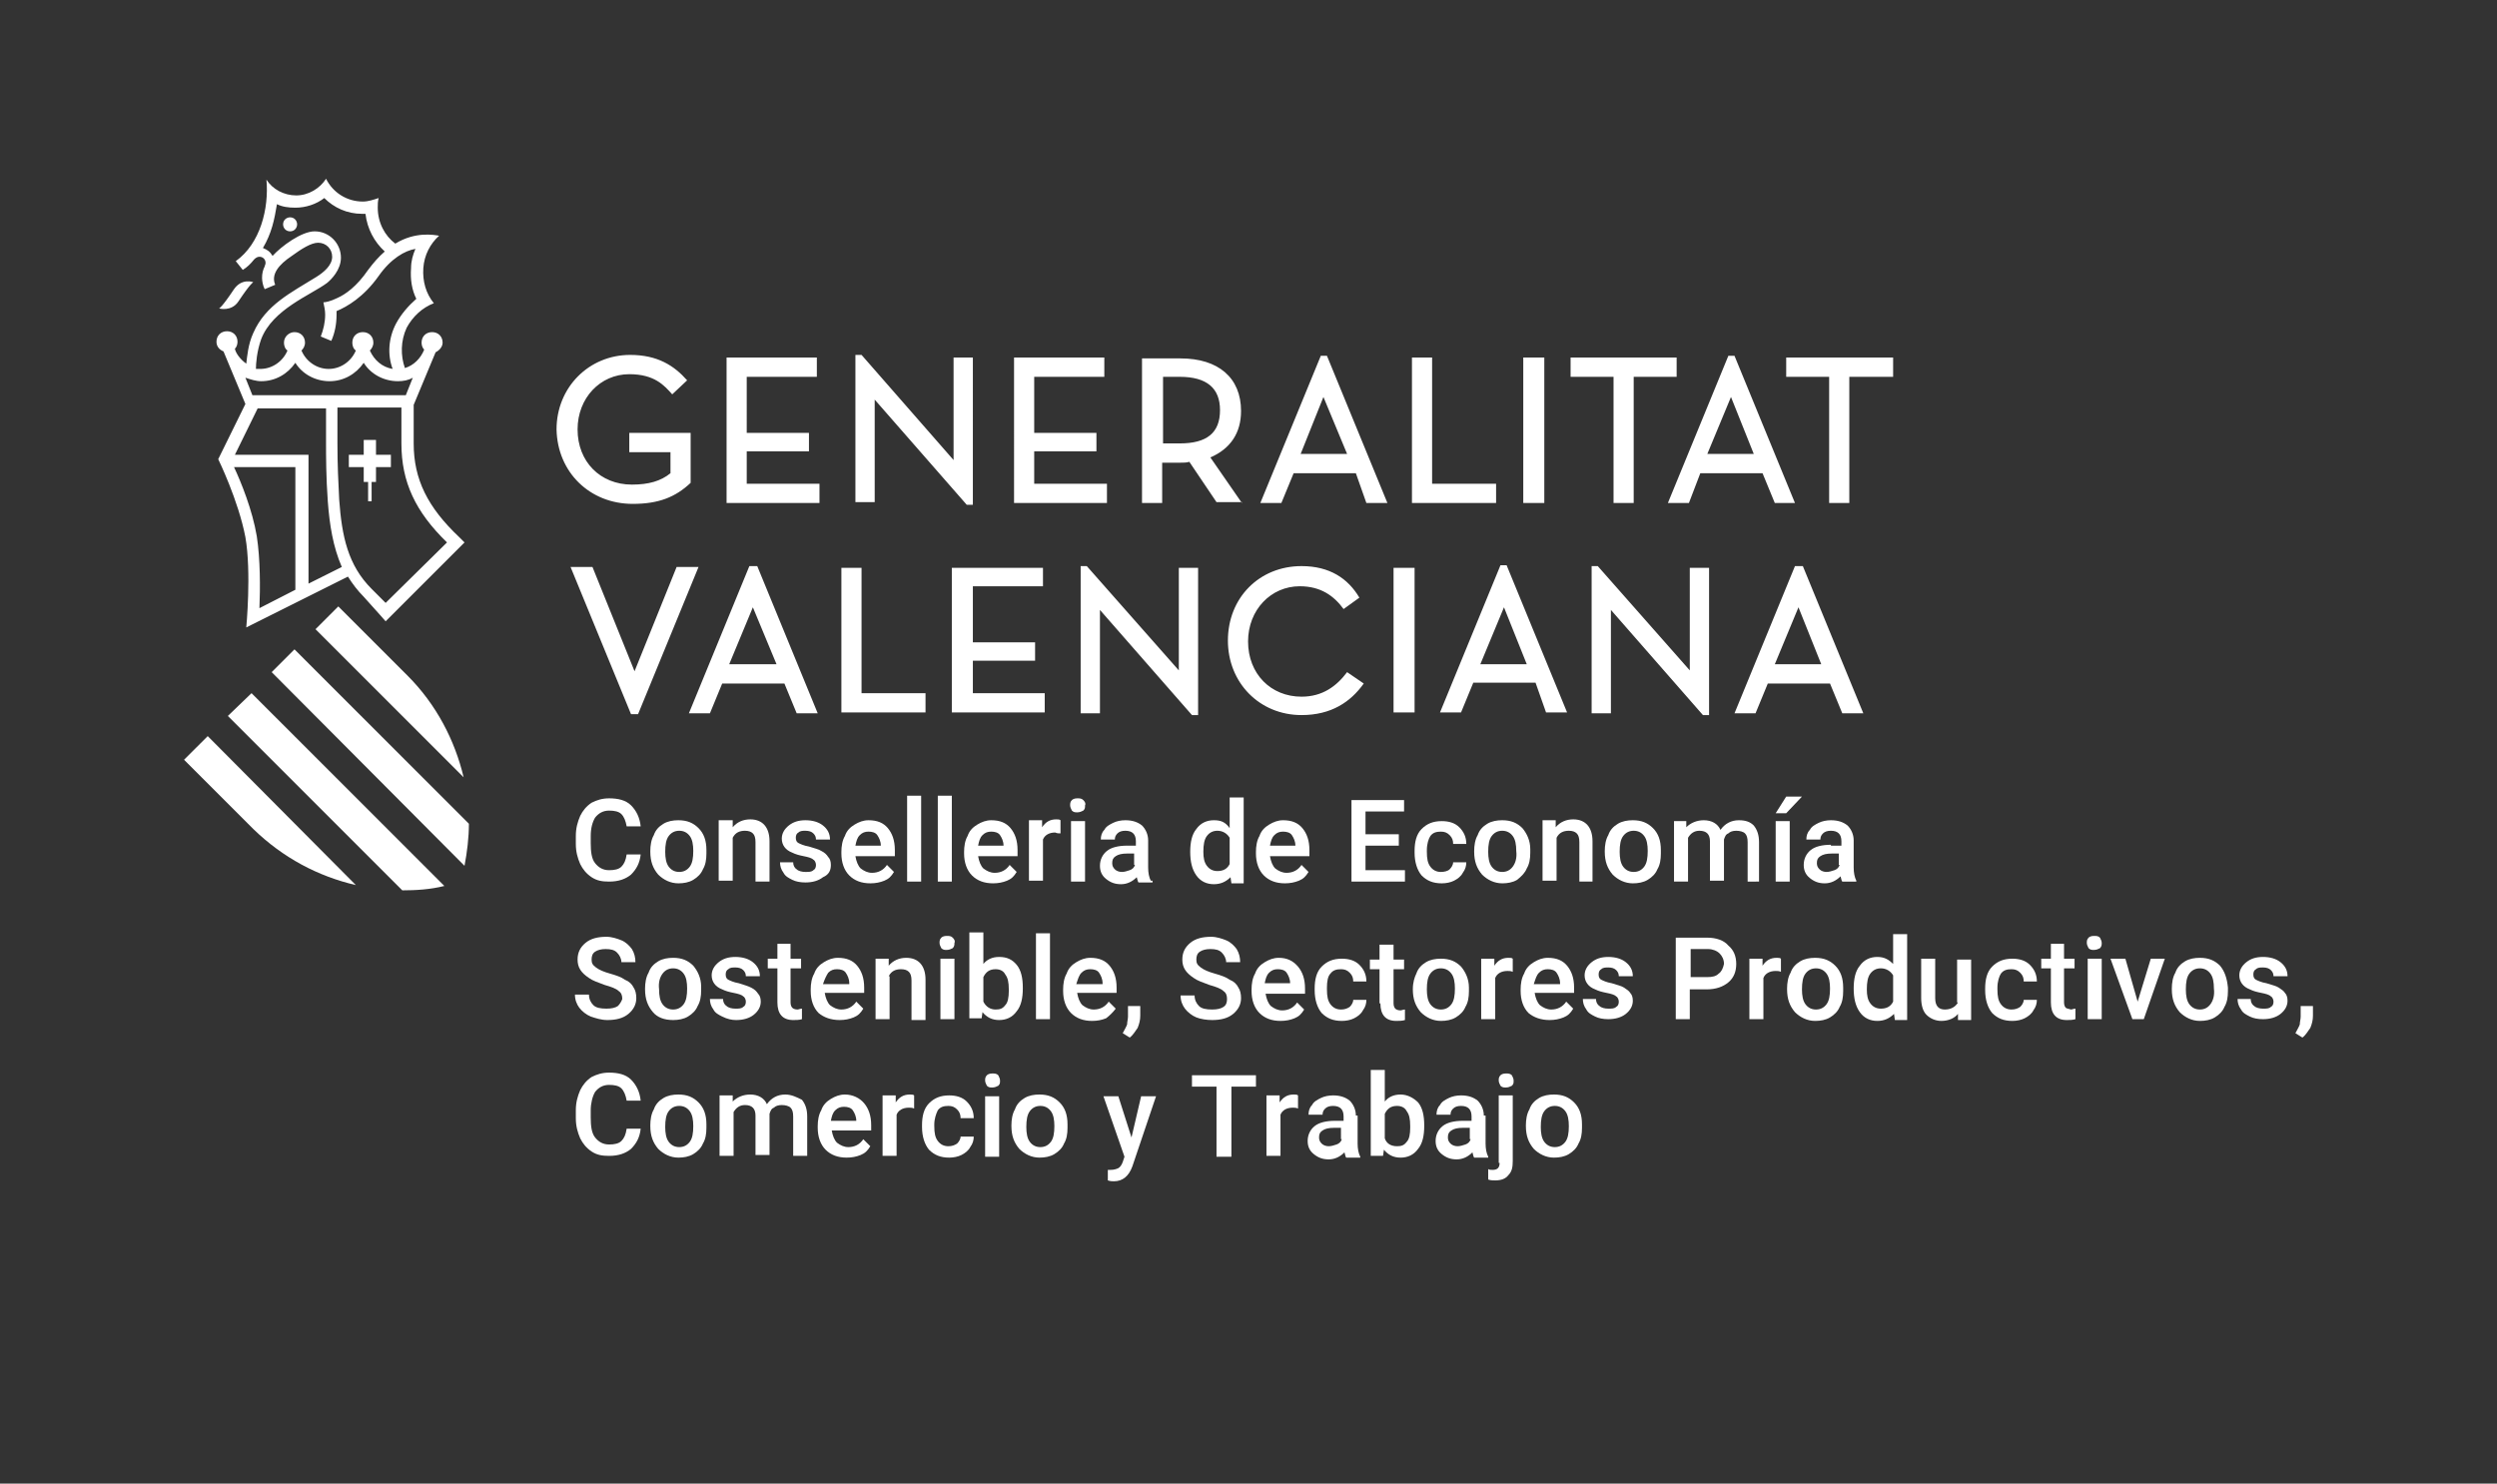 <?xml version="1.0" encoding="utf-8"?>
<!-- Generator: Adobe Illustrator 25.0.0, SVG Export Plug-In . SVG Version: 6.00 Build 0)  -->
<svg version="1.1" id="Capa_1" xmlns="http://www.w3.org/2000/svg" xmlns:xlink="http://www.w3.org/1999/xlink" x="0px" y="0px"
	 viewBox="0 0 284.9 169.3" style="enable-background:new 0 0 284.9 169.3;" xml:space="preserve">
<rect x="0" y="0" width="284.9" height="169.3" fill="#333333" stroke="none"/>
<style type="text/css">
	.st0{fill:#FFFFFF;}
</style>
<g>
	<path class="st0" d="M202.5,75.8l2.7-6.5l2.6,6.5H202.5z M204.8,64.6l-6.9,16.8h2.4l1.4-3.4h7.1l1.4,3.4h2.4l-6.9-16.8H204.8z
		 M182.3,64.6h-0.7v16.8h2.2V69.6l10.5,12h0.7V64.8h-2.2v11.7L182.3,64.6z M124,64.6h-0.7v16.8h2.2V69.6l10.5,12h0.7V64.8h-2.2v11.7
		L124,64.6z M118.9,64.8h-10.3v16.5h10.6v-2.2H111v-3.7h7.1v-2.1H111v-6.4h8V64.8z M83.2,75.8l2.7-6.5l2.7,6.5H83.2z M85.5,64.6
		l-6.9,16.8H81l1.4-3.4h7.1l1.4,3.4h2.4l-6.9-16.8H85.5z M26,81.7l19.9,19.9c1.6,0,3.2-0.1,4.8-0.5l-22-22L26,81.7z M40.6,101
		L23.7,84L21,86.7l7.9,7.9C32.3,97.9,36.3,100,40.6,101 M26.7,33c-1.4,2.1-1.7,2.2-1.7,2.2s1.4,0.4,2.2-0.8c1.4-2.1,1.7-2.2,1.7-2.2
		S27.6,31.7,26.7,33 M33.9,25.6c0-0.4-0.3-0.8-0.8-0.8c-0.4,0-0.8,0.3-0.8,0.8c0,0.4,0.3,0.8,0.8,0.8C33.6,26.4,33.9,26,33.9,25.6
		 M42.9,53.3h1.7v-1.4h-1.7v-1.7h-1.4v1.7h-1.7v1.4h1.7V55H42v2.2h0.4V55h0.5V53.3z M51,61.9L44,68.8l-1.6-1.6
		c-2.7-2.7-3.4-6-3.7-10.2c-0.1-1.9-0.2-4-0.2-6.4v-4.1h7.3h0v4.1C45.8,55,47.4,58.4,51,61.9 M47.1,43.1l-0.8,2H28.8l-0.8-2
		c0.6,0.2,1.2,0.4,1.8,0.4c1.6,0,3-0.8,3.9-2.1c0.8,1.3,2.3,2.1,3.9,2.1c1.6,0,3-0.8,3.9-2.1c0.8,1.3,2.3,2.1,3.9,2.1
		C46,43.5,46.6,43.4,47.1,43.1 M45.2,36.9c-0.9,1.7-1,3.6-0.4,5.2c-1.2-0.2-2.1-1-2.6-2.1c0.2-0.2,0.4-0.5,0.4-0.9
		c0-0.7-0.5-1.2-1.2-1.2c-0.7,0-1.2,0.5-1.2,1.2c0,0.3,0.1,0.7,0.4,0.9c-0.5,1.2-1.7,2.1-3.1,2.1c-1.4,0-2.6-0.9-3.1-2.1
		c0.2-0.2,0.4-0.5,0.4-0.9c0-0.7-0.5-1.2-1.2-1.2c-0.6,0-1.2,0.5-1.2,1.2c0,0.3,0.1,0.7,0.4,0.9c-0.5,1.2-1.7,2.1-3.1,2.1
		c-0.2,0-0.3,0-0.5,0c0-0.6,0.1-2,0.6-3.4c1.3-3.4,5.6-5,7.5-6.4c0.5-0.4,1.6-1.5,1.6-2.9c0-1.6-1.3-3-3-3c-1.5,0-3.8,1.7-4.8,2.8
		c-0.3-0.5-0.6-0.7-1.1-0.9c1-1.7,1.3-3.2,1.6-5c0.6,0.3,1.3,0.4,2.1,0.4c1.2,0,2.4-0.4,3.3-1.1c1.1,1.1,2.6,1.8,4.3,1.8
		c0.1,0,0.3,0,0.4,0c0.2,1.7,1,3.2,2.2,4.3c-0.7,0.6-1.3,1.3-1.9,2.1c-1.3,1.9-2.6,2.8-3.5,3.2c-0.8,0.4-1.4,0.5-1.6,0.5
		c0.1,0.5,0.2,0.9,0.2,1.4c0,0.9-0.2,1.7-0.5,2.5l1.2,0.5c0.4-0.9,0.6-1.9,0.6-3c0-0.1,0-0.2,0-0.4c1.2-0.5,3.1-1.6,4.8-4
		c1.4-2,3-2.9,4.2-3.1c-0.3,0.7-0.5,1.4-0.5,2.2c-0.1,1.3,0.1,2.5,0.6,3.5C46.6,34.9,45.8,35.8,45.2,36.9 M29.4,46.6h7.8v4.1
		c0,1.2,0,3.8,0.2,6.5c0.2,2.7,0.6,5.2,1.6,7.5l-3.8,1.9V51.9h-8.4L29.4,46.6z M26.7,53.3h7v14l-4.1,2.1c0.1-2.3,0.1-5.6-0.3-8.2
		C28.8,58.2,27.5,55,26.7,53.3 M44,70.9l9-9l-0.6-0.6c-3.6-3.4-5.2-6.6-5.2-10.7v-4.4l2.5-6c0.4-0.2,0.8-0.6,0.8-1.1
		c0-0.7-0.5-1.2-1.2-1.2c-0.7,0-1.2,0.5-1.2,1.2c0,0.3,0.1,0.6,0.3,0.8c-0.4,1-1.2,1.8-2.2,2.1c-0.5-1.4-0.5-3.1,0.2-4.6
		c0.7-1.3,1.8-2.3,3.1-2.8c-0.9-1.1-1.3-2.5-1.2-4c0.1-1.5,0.8-2.8,1.8-3.7c-0.6-0.1-2.7-0.5-5,0.9c-1.2-0.9-2-2.4-2-4.1
		c0-0.4,0-0.7,0.1-1.1c-0.6,0.2-1.2,0.4-1.8,0.4c-1.8,0-3.4-1-4.2-2.6c-0.7,1.1-2,1.9-3.4,1.9c-1.4,0-2.7-0.7-3.4-1.8
		c0.3,3.3-0.7,7.3-3.5,9.3l0.8,1c0.5-0.3,0.9-0.7,1.3-1.2c0.2-0.2,0.4-0.3,0.6-0.3c0.4,0,0.7,0.3,0.7,0.7c0,0.2-0.1,0.3-0.1,0.4
		c-0.2,0.4-0.3,0.8-0.3,1.3c0,0.4,0.1,0.9,0.3,1.3l1.2-0.5c-0.5-1.2,0.4-2.3,1.9-3.3c1.1-0.8,2.2-1.5,3-1.5c0.9,0,1.6,0.7,1.6,1.6
		c0,1-1,1.8-1.8,2.3c-2.9,1.8-5.8,3.2-7.2,6.4c-0.6,1.3-0.7,2.7-0.8,3.5c-0.7-0.5-1.2-1.2-1.3-1.7c0.2-0.2,0.3-0.5,0.3-0.8
		c0-0.7-0.5-1.2-1.2-1.2c-0.7,0-1.2,0.5-1.2,1.2c0,0.5,0.3,0.9,0.8,1.1l2.5,6l-3.1,6.3c0,0,2.3,4.7,3.1,8.9c0.7,4,0.1,10.3,0.1,10.3
		l11.6-5.8c0.5,0.8,1.1,1.6,1.8,2.3C43.4,70.2,44,70.9,44,70.9 M46.5,77.1l-7.9-7.9l-2.6,2.6l16.9,16.9
		C51.9,84.5,49.8,80.4,46.5,77.1 M53,98.8c0.3-1.6,0.5-3.2,0.5-4.8L33.6,74.1L31,76.7L53,98.8z M72.2,57.5c3,0,4.9-0.8,6.6-2.4v-5.7
		h-7v2.2h4.7V54c-1.1,0.9-2.5,1.3-4.4,1.3c-3.6,0-6.2-2.6-6.2-6.3c0-3.6,2.6-6.3,5.9-6.3c2.9,0,4,1.3,4.9,2.3l1.7-1.6
		c-1.5-1.7-3.4-2.9-6.5-2.9c-4.7,0-8.4,3.7-8.4,8.5C63.6,53.9,67.3,57.5,72.2,57.5 M72.8,81.5l6.9-16.8h-2.5l-4.8,11.9l-4.8-11.9
		h-2.5l6.9,16.8H72.8z M82.9,57.4h10.6v-2.2h-8.3v-3.7h7.1v-2.1h-7.1V43h8v-2.2H82.9V57.4z M98.3,64.8h-2.3v16.5h9.6v-2.2h-7.3V64.8
		z M110.3,57.6h0.7V40.8h-2.2v11.7l-10.5-12h-0.7v16.8h2.2V45.6L110.3,57.6z M115.7,57.4h10.6v-2.2H118v-3.7h7.1v-2.1H118V43h8v-2.2
		h-10.3V57.4z M134.6,50.6h-1.9V43h1.9c3.1,0,4.6,1.3,4.6,3.8C139.2,49.4,137.7,50.6,134.6,50.6 M141.7,57.4l-3.6-5.2
		c2.3-1,3.5-2.8,3.5-5.3c0-3.8-2.6-6-6.9-6h-4.4v16.5h2.3v-4.6h2c0.4,0,0.8,0,1.1-0.1l3.1,4.6H141.7z M148.5,64.6
		c-4.8,0-8.4,3.6-8.4,8.5c0,4.8,3.6,8.5,8.4,8.5c3.4,0,5.6-1.5,7.1-3.6l-1.9-1.3c-1.2,1.6-2.8,2.8-5.2,2.8c-3.5,0-6.1-2.6-6.1-6.3
		c0-3.6,2.6-6.3,5.9-6.3c2.4,0,3.9,1.1,5,2.6l1.8-1.3C153.8,66,151.7,64.6,148.5,64.6 M153.7,51.8h-5.3l2.6-6.5L153.7,51.8z
		 M155.9,57.4h2.4l-6.9-16.8h-0.7l-6.9,16.8h2.4l1.4-3.4h7.1L155.9,57.4z M161.4,64.8h-2.4v16.5h2.4V64.8z M161.1,57.4h9.6v-2.2
		h-7.3V40.8h-2.3V57.4z M173.8,57.4h2.4V40.8h-2.4V57.4z M174.2,75.8h-5.3l2.7-6.5L174.2,75.8z M176.4,81.3h2.4l-6.9-16.8h-0.7
		l-6.9,16.8h2.4l1.4-3.4h7.1L176.4,81.3z M186.4,43h4.9v-2.2h-12.1V43h4.9v14.4h2.3V43z M200.1,51.8h-5.3l2.7-6.5L200.1,51.8z
		 M204.8,57.4l-6.9-16.8h-0.7l-6.9,16.8h2.4L194,54h7.1l1.4,3.4H204.8z M216,43v-2.2h-12.2V43h4.9v14.4h2.3V43H216z"/>
	<g>
		<path class="st0" d="M67.9,93.3c0.4-0.5,0.9-0.8,1.6-0.8c0.6,0,1.1,0.1,1.4,0.4c0.3,0.3,0.5,0.8,0.6,1.4h1.6
			c-0.1-1-0.5-1.8-1.1-2.4c-0.6-0.6-1.5-0.8-2.5-0.8c-0.8,0-1.4,0.2-2,0.5c-0.6,0.4-1,0.9-1.3,1.5c-0.3,0.7-0.5,1.4-0.5,2.3v0.9
			c0,0.9,0.2,1.6,0.5,2.3c0.3,0.6,0.7,1.1,1.3,1.5c0.6,0.4,1.2,0.5,2,0.5c1.1,0,1.9-0.3,2.5-0.8c0.6-0.6,1-1.3,1.1-2.3h-1.6
			c-0.1,0.7-0.3,1.1-0.6,1.4c-0.3,0.3-0.8,0.4-1.4,0.4c-0.7,0-1.2-0.3-1.6-0.8c-0.4-0.5-0.5-1.3-0.5-2.3v-0.8
			C67.4,94.5,67.6,93.8,67.9,93.3z"/>
		<path class="st0" d="M79.7,94.5c-0.6-0.6-1.3-0.9-2.3-0.9c-0.6,0-1.2,0.1-1.7,0.4c-0.5,0.3-0.9,0.7-1.1,1.3
			c-0.3,0.5-0.4,1.2-0.4,1.8v0.1c0,1.1,0.3,1.9,0.9,2.6c0.6,0.6,1.4,1,2.3,1c0.6,0,1.2-0.1,1.7-0.4c0.5-0.3,0.9-0.7,1.1-1.2
			c0.3-0.5,0.4-1.1,0.4-1.8l0-0.4C80.6,95.9,80.3,95.1,79.7,94.5z M78.7,98.9c-0.3,0.4-0.7,0.6-1.2,0.6c-0.5,0-0.9-0.2-1.2-0.6
			c-0.3-0.4-0.4-1-0.4-1.7c0-0.8,0.1-1.4,0.4-1.8c0.3-0.4,0.7-0.6,1.2-0.6c0.5,0,0.9,0.2,1.2,0.6c0.3,0.4,0.4,1,0.4,1.7
			C79.1,97.9,79,98.5,78.7,98.9z"/>
		<path class="st0" d="M87.8,100.6V96c0-1.6-0.8-2.5-2.2-2.5c-0.8,0-1.5,0.3-2,0.9l0-0.8H82v6.9h1.6v-4.9c0.3-0.6,0.8-0.8,1.4-0.8
			c0.4,0,0.7,0.1,0.9,0.3c0.2,0.2,0.3,0.5,0.3,1v4.5H87.8z"/>
		<path class="st0" d="M94.8,98.7c0-0.4-0.1-0.7-0.3-0.9c-0.2-0.3-0.4-0.5-0.8-0.7c-0.3-0.2-0.8-0.3-1.4-0.5c-0.6-0.1-1-0.3-1.2-0.4
			c-0.2-0.1-0.3-0.3-0.3-0.6c0-0.3,0.1-0.5,0.3-0.6c0.2-0.2,0.5-0.2,0.8-0.2c0.4,0,0.7,0.1,0.9,0.3s0.3,0.4,0.3,0.7h1.6
			c0-0.7-0.3-1.2-0.8-1.6c-0.5-0.4-1.2-0.6-2-0.6c-0.8,0-1.4,0.2-1.9,0.6c-0.5,0.4-0.8,0.9-0.8,1.5c0,0.7,0.4,1.3,1.2,1.6
			c0.4,0.2,0.8,0.3,1.3,0.4s0.9,0.2,1.1,0.4c0.2,0.1,0.3,0.4,0.3,0.6c0,0.3-0.1,0.5-0.3,0.6c-0.2,0.2-0.5,0.2-0.9,0.2
			c-0.4,0-0.8-0.1-1-0.3c-0.3-0.2-0.4-0.5-0.4-0.8h-1.5c0,0.4,0.1,0.8,0.4,1.2c0.2,0.4,0.6,0.6,1,0.8c0.4,0.2,0.9,0.3,1.5,0.3
			c0.8,0,1.5-0.2,2-0.6C94.6,99.8,94.8,99.3,94.8,98.7z"/>
		<path class="st0" d="M102.1,97c0-1.1-0.3-1.9-0.8-2.5c-0.5-0.6-1.2-0.9-2.2-0.9c-0.6,0-1.1,0.2-1.6,0.5c-0.5,0.3-0.9,0.7-1.1,1.3
			c-0.3,0.5-0.4,1.2-0.4,1.8v0.2c0,1,0.3,1.9,0.9,2.5c0.6,0.6,1.4,0.9,2.4,0.9c0.6,0,1.1-0.1,1.6-0.3c0.5-0.2,0.8-0.5,1.1-1
			l-0.8-0.8c-0.4,0.6-1,0.9-1.7,0.9c-0.5,0-0.9-0.2-1.3-0.5c-0.3-0.3-0.5-0.8-0.6-1.4h4.5V97z M100.6,96.5h-3
			c0.1-0.5,0.2-0.9,0.5-1.2c0.3-0.3,0.6-0.4,1-0.4c0.4,0,0.8,0.1,1,0.4c0.2,0.3,0.4,0.7,0.4,1.2V96.5z"/>
		<rect x="103.5" y="90.8" class="st0" width="1.6" height="9.8"/>
		<rect x="107" y="90.8" class="st0" width="1.6" height="9.8"/>
		<path class="st0" d="M116.1,97c0-1.1-0.3-1.9-0.8-2.5c-0.5-0.6-1.2-0.9-2.2-0.9c-0.6,0-1.1,0.2-1.6,0.5c-0.5,0.3-0.9,0.7-1.1,1.3
			c-0.3,0.5-0.4,1.2-0.4,1.8v0.2c0,1,0.3,1.9,0.9,2.5c0.6,0.6,1.4,0.9,2.4,0.9c0.6,0,1.1-0.1,1.6-0.3c0.5-0.2,0.8-0.5,1.1-1
			l-0.8-0.8c-0.4,0.6-1,0.9-1.7,0.9c-0.5,0-0.9-0.2-1.3-0.5c-0.3-0.3-0.5-0.8-0.6-1.4h4.5V97z M114.6,96.5h-3
			c0.1-0.5,0.2-0.9,0.5-1.2c0.3-0.3,0.6-0.4,1-0.4c0.4,0,0.8,0.1,1,0.4c0.2,0.3,0.4,0.7,0.4,1.2V96.5z"/>
		<path class="st0" d="M121,95.1l0-1.5c-0.1-0.1-0.3-0.1-0.5-0.1c-0.7,0-1.2,0.3-1.6,0.9l0-0.8h-1.5v6.9h1.6v-4.7
			c0.2-0.5,0.7-0.8,1.4-0.8C120.6,95.1,120.8,95.1,121,95.1z"/>
		<path class="st0" d="M123.6,91.3c-0.2-0.2-0.4-0.2-0.7-0.2c-0.3,0-0.5,0.1-0.6,0.2c-0.2,0.2-0.2,0.4-0.2,0.6
			c0,0.2,0.1,0.4,0.2,0.6c0.2,0.2,0.4,0.2,0.6,0.2c0.3,0,0.5-0.1,0.7-0.2c0.2-0.2,0.2-0.3,0.2-0.6C123.9,91.7,123.8,91.5,123.6,91.3
			z"/>
		<rect x="122.2" y="93.7" class="st0" width="1.6" height="6.9"/>
		<path class="st0" d="M131.3,100.5c-0.2-0.4-0.3-0.9-0.3-1.5v-3.1c0-0.7-0.3-1.3-0.7-1.7c-0.5-0.4-1.1-0.6-1.9-0.6
			c-0.5,0-1,0.1-1.4,0.3c-0.4,0.2-0.8,0.4-1,0.8c-0.3,0.3-0.4,0.7-0.4,1.1h1.6c0-0.3,0.1-0.5,0.3-0.7c0.2-0.2,0.5-0.3,0.9-0.3
			c0.4,0,0.7,0.1,0.9,0.3s0.3,0.5,0.3,0.9v0.5h-1c-1,0-1.8,0.2-2.3,0.6c-0.5,0.4-0.8,1-0.8,1.7c0,0.6,0.2,1.1,0.7,1.5s1,0.6,1.7,0.6
			c0.7,0,1.3-0.3,1.8-0.8c0.1,0.3,0.1,0.5,0.2,0.6h1.6V100.5z M129.5,98.7c-0.1,0.3-0.3,0.5-0.6,0.6c-0.3,0.1-0.6,0.2-0.9,0.2
			c-0.3,0-0.6-0.1-0.8-0.3c-0.2-0.2-0.3-0.4-0.3-0.7c0-0.4,0.1-0.6,0.4-0.8c0.3-0.2,0.7-0.3,1.3-0.3h0.8V98.7z"/>
		<path class="st0" d="M138.5,93.6c-0.8,0-1.5,0.3-2,1c-0.5,0.6-0.7,1.5-0.7,2.6c0,1.1,0.2,2,0.7,2.7c0.5,0.7,1.2,1,2,1
			c0.8,0,1.4-0.3,1.9-0.8l0.1,0.7h1.4v-9.8h-1.6v3.5C139.8,93.8,139.3,93.6,138.5,93.6z M140.3,98.6c-0.3,0.6-0.8,0.8-1.4,0.8
			c-0.5,0-0.9-0.2-1.2-0.6c-0.3-0.4-0.4-0.9-0.4-1.6c0-0.8,0.1-1.4,0.4-1.8c0.3-0.4,0.7-0.6,1.2-0.6c0.6,0,1.1,0.3,1.4,0.8V98.6z"/>
		<path class="st0" d="M149.4,97c0-1.1-0.3-1.9-0.8-2.5c-0.5-0.6-1.2-0.9-2.2-0.9c-0.6,0-1.1,0.2-1.6,0.5c-0.5,0.3-0.9,0.7-1.1,1.3
			c-0.3,0.5-0.4,1.2-0.4,1.8v0.2c0,1,0.3,1.9,0.9,2.5c0.6,0.6,1.4,0.9,2.4,0.9c0.6,0,1.1-0.1,1.6-0.3c0.5-0.2,0.8-0.5,1.1-1
			l-0.8-0.8c-0.4,0.6-1,0.9-1.7,0.9c-0.5,0-0.9-0.2-1.3-0.5c-0.3-0.3-0.5-0.8-0.6-1.4h4.5V97z M147.9,96.5h-3
			c0.1-0.5,0.2-0.9,0.5-1.2c0.3-0.3,0.6-0.4,1-0.4c0.4,0,0.8,0.1,1,0.4c0.2,0.3,0.4,0.7,0.4,1.2V96.5z"/>
		<polygon class="st0" points="160.2,92.6 160.2,91.3 154.2,91.3 154.2,100.6 160.3,100.6 160.3,99.3 155.8,99.3 155.8,96.5 
			159.6,96.5 159.6,95.2 155.8,95.2 155.8,92.6 		"/>
		<path class="st0" d="M163.2,95.4c0.3-0.4,0.7-0.5,1.2-0.5c0.4,0,0.7,0.1,1,0.4c0.3,0.3,0.4,0.6,0.4,1h1.5c0-0.8-0.3-1.4-0.8-1.9
			c-0.5-0.5-1.2-0.7-2-0.7c-1,0-1.7,0.3-2.3,0.9c-0.6,0.6-0.8,1.5-0.8,2.5v0.2c0,1.1,0.3,2,0.8,2.6c0.6,0.6,1.3,0.9,2.3,0.9
			c0.5,0,1-0.1,1.4-0.3c0.4-0.2,0.8-0.5,1-0.9c0.3-0.4,0.4-0.8,0.4-1.2h-1.5c0,0.3-0.2,0.6-0.4,0.8s-0.6,0.3-1,0.3
			c-0.5,0-0.9-0.2-1.2-0.6c-0.3-0.4-0.4-0.9-0.4-1.7V97C162.8,96.3,163,95.7,163.2,95.4z"/>
		<path class="st0" d="M174.2,99.1c0.3-0.5,0.4-1.1,0.4-1.8l0-0.4c0-1-0.4-1.8-0.9-2.4c-0.6-0.6-1.3-0.9-2.3-0.9
			c-0.6,0-1.2,0.1-1.7,0.4c-0.5,0.3-0.9,0.7-1.1,1.3c-0.3,0.5-0.4,1.2-0.4,1.8v0.1c0,1.1,0.3,1.9,0.9,2.6c0.6,0.6,1.4,1,2.3,1
			c0.6,0,1.2-0.1,1.7-0.4C173.6,100,174,99.6,174.2,99.1z M172.6,98.9c-0.3,0.4-0.7,0.6-1.2,0.6c-0.5,0-0.9-0.2-1.2-0.6
			c-0.3-0.4-0.4-1-0.4-1.7c0-0.8,0.1-1.4,0.4-1.8c0.3-0.4,0.7-0.6,1.2-0.6c0.5,0,0.9,0.2,1.2,0.6c0.3,0.4,0.4,1,0.4,1.7
			C173.1,97.9,172.9,98.5,172.6,98.9z"/>
		<path class="st0" d="M181.7,100.6V96c0-1.6-0.8-2.5-2.2-2.5c-0.8,0-1.5,0.3-2,0.9l0-0.8H176v6.9h1.6v-4.9c0.3-0.6,0.8-0.8,1.4-0.8
			c0.4,0,0.7,0.1,0.9,0.3c0.2,0.2,0.3,0.5,0.3,1v4.5H181.7z"/>
		<path class="st0" d="M188.6,94.5c-0.6-0.6-1.3-0.9-2.3-0.9c-0.6,0-1.2,0.1-1.7,0.4c-0.5,0.3-0.9,0.7-1.1,1.3
			c-0.3,0.5-0.4,1.2-0.4,1.8v0.1c0,1.1,0.3,1.9,0.9,2.6c0.6,0.6,1.4,1,2.3,1c0.6,0,1.2-0.1,1.7-0.4c0.5-0.3,0.9-0.7,1.1-1.2
			c0.3-0.5,0.4-1.1,0.4-1.8l0-0.4C189.5,95.9,189.2,95.1,188.6,94.5z M187.6,98.9c-0.3,0.4-0.7,0.6-1.2,0.6c-0.5,0-0.9-0.2-1.2-0.6
			c-0.3-0.4-0.4-1-0.4-1.7c0-0.8,0.1-1.4,0.4-1.8c0.3-0.4,0.7-0.6,1.2-0.6c0.5,0,0.9,0.2,1.2,0.6c0.3,0.4,0.4,1,0.4,1.7
			C188,97.9,187.9,98.5,187.6,98.9z"/>
		<path class="st0" d="M200.7,100.6v-4.5c0-0.8-0.2-1.4-0.6-1.9c-0.4-0.4-0.9-0.6-1.7-0.6c-0.9,0-1.6,0.4-2.1,1.1
			c-0.3-0.7-1-1.1-1.9-1.1c-0.8,0-1.5,0.3-2,0.8l0-0.7H191v6.9h1.6v-5c0.3-0.5,0.7-0.8,1.3-0.8c0.8,0,1.2,0.4,1.2,1.2v4.5h1.6l0-4.7
			c0.1-0.3,0.2-0.6,0.5-0.7c0.2-0.2,0.5-0.3,0.9-0.3c0.4,0,0.8,0.1,1,0.3s0.3,0.5,0.3,1v4.5H200.7z"/>
		<rect x="202.6" y="93.7" class="st0" width="1.6" height="6.9"/>
		<polygon class="st0" points="203.8,90.9 202.6,92.8 203.8,92.8 205.6,90.9 		"/>
		<path class="st0" d="M208.9,96.4c-1,0-1.8,0.2-2.3,0.6c-0.5,0.4-0.8,1-0.8,1.7c0,0.6,0.2,1.1,0.7,1.5s1,0.6,1.7,0.6
			c0.7,0,1.3-0.3,1.8-0.8c0.1,0.3,0.1,0.5,0.2,0.6h1.6v-0.1c-0.2-0.4-0.3-0.9-0.3-1.5v-3.1c0-0.7-0.3-1.3-0.7-1.7
			c-0.5-0.4-1.1-0.6-1.9-0.6c-0.5,0-1,0.1-1.4,0.3c-0.4,0.2-0.8,0.4-1,0.8c-0.3,0.3-0.4,0.7-0.4,1.1h1.6c0-0.3,0.1-0.5,0.3-0.7
			c0.2-0.2,0.5-0.3,0.9-0.3c0.4,0,0.7,0.1,0.9,0.3s0.3,0.5,0.3,0.9v0.5H208.9z M209.9,98.7c-0.1,0.3-0.3,0.5-0.6,0.6
			c-0.3,0.1-0.6,0.2-0.9,0.2c-0.3,0-0.6-0.1-0.8-0.3c-0.2-0.2-0.3-0.4-0.3-0.7c0-0.4,0.1-0.6,0.4-0.8c0.3-0.2,0.7-0.3,1.3-0.3h0.8
			V98.7z"/>
		<path class="st0" d="M70.5,114.8c-0.3,0.2-0.7,0.3-1.3,0.3c-0.7,0-1.2-0.1-1.5-0.4c-0.3-0.3-0.5-0.7-0.5-1.2h-1.6
			c0,0.6,0.2,1.1,0.5,1.5c0.3,0.4,0.8,0.8,1.3,1c0.6,0.2,1.2,0.4,1.9,0.4c1,0,1.8-0.2,2.4-0.7c0.6-0.5,0.9-1.1,0.9-1.8
			c0-0.5-0.1-0.9-0.3-1.2c-0.2-0.4-0.5-0.7-1-0.9c-0.4-0.3-1-0.5-1.7-0.7c-0.7-0.2-1.2-0.4-1.6-0.7s-0.5-0.5-0.5-0.9
			c0-0.4,0.1-0.7,0.4-0.9c0.3-0.2,0.7-0.3,1.2-0.3c0.6,0,1,0.1,1.3,0.4c0.3,0.3,0.5,0.7,0.5,1.1h1.6c0-0.5-0.1-1-0.4-1.5
			c-0.3-0.4-0.7-0.8-1.2-1c-0.5-0.2-1.1-0.4-1.7-0.4c-1,0-1.8,0.2-2.4,0.7c-0.6,0.5-0.9,1.1-0.9,1.9c0,0.9,0.4,1.5,1.3,2.1
			c0.4,0.3,1,0.5,1.8,0.8c0.7,0.2,1.3,0.4,1.6,0.7c0.3,0.2,0.4,0.5,0.4,0.9C70.9,114.3,70.7,114.6,70.5,114.8z"/>
		<path class="st0" d="M76.8,116.4c0.6,0,1.2-0.1,1.7-0.4c0.5-0.3,0.9-0.7,1.1-1.2c0.3-0.5,0.4-1.1,0.4-1.8l0-0.4
			c0-1-0.4-1.8-0.9-2.4c-0.6-0.6-1.3-0.9-2.3-0.9c-0.6,0-1.2,0.1-1.7,0.4c-0.5,0.3-0.9,0.7-1.1,1.3c-0.3,0.5-0.4,1.2-0.4,1.8v0.1
			c0,1.1,0.3,1.9,0.9,2.6C75,116.1,75.8,116.4,76.8,116.4z M75.6,111.1c0.3-0.4,0.7-0.6,1.2-0.6c0.5,0,0.9,0.2,1.2,0.6
			s0.4,1,0.4,1.7c0,0.8-0.1,1.4-0.4,1.8c-0.3,0.4-0.7,0.6-1.2,0.6c-0.5,0-0.9-0.2-1.2-0.6c-0.3-0.4-0.4-1-0.4-1.7
			C75.1,112.1,75.3,111.5,75.6,111.1z"/>
		<path class="st0" d="M84,116.4c0.8,0,1.5-0.2,2-0.6c0.5-0.4,0.8-0.9,0.8-1.5c0-0.4-0.1-0.7-0.3-0.9c-0.2-0.3-0.4-0.5-0.8-0.7
			s-0.8-0.3-1.4-0.5c-0.6-0.1-1-0.3-1.2-0.4c-0.2-0.1-0.3-0.3-0.3-0.6c0-0.3,0.1-0.5,0.3-0.6c0.2-0.2,0.5-0.2,0.8-0.2
			c0.4,0,0.7,0.1,0.9,0.3c0.2,0.2,0.3,0.4,0.3,0.7h1.6c0-0.7-0.3-1.2-0.8-1.6c-0.5-0.4-1.2-0.6-2-0.6c-0.8,0-1.4,0.2-1.9,0.6
			c-0.5,0.4-0.8,0.9-0.8,1.5c0,0.7,0.4,1.3,1.2,1.6c0.4,0.2,0.8,0.3,1.3,0.4s0.9,0.2,1.1,0.4c0.2,0.1,0.3,0.4,0.3,0.6
			c0,0.3-0.1,0.5-0.3,0.6c-0.2,0.2-0.5,0.2-0.9,0.2c-0.4,0-0.8-0.1-1-0.3c-0.3-0.2-0.4-0.5-0.4-0.8h-1.5c0,0.4,0.1,0.8,0.4,1.2
			c0.2,0.4,0.6,0.6,1,0.8C83,116.3,83.5,116.4,84,116.4z"/>
		<path class="st0" d="M88.7,107.7v1.7h-1.1v1.1h1.1v3.9c0,1.3,0.6,2,1.8,2c0.3,0,0.7,0,1-0.1v-1.2c-0.2,0-0.4,0.1-0.5,0.1
			c-0.3,0-0.5-0.1-0.6-0.2s-0.2-0.3-0.2-0.6v-3.9h1.2v-1.1h-1.2v-1.7H88.7z"/>
		<path class="st0" d="M95.8,116.4c0.6,0,1.1-0.1,1.6-0.3c0.5-0.2,0.8-0.5,1.1-1l-0.8-0.8c-0.4,0.6-1,0.9-1.7,0.9
			c-0.5,0-0.9-0.2-1.3-0.5c-0.3-0.3-0.5-0.8-0.6-1.4h4.5v-0.6c0-1.1-0.3-1.9-0.8-2.5c-0.5-0.6-1.2-0.9-2.2-0.9
			c-0.6,0-1.1,0.2-1.6,0.5c-0.5,0.3-0.9,0.7-1.1,1.3c-0.3,0.5-0.4,1.2-0.4,1.8v0.2c0,1,0.3,1.9,0.9,2.5
			C94,116.1,94.8,116.4,95.8,116.4z M94.5,111c0.3-0.3,0.6-0.4,1-0.4c0.4,0,0.8,0.1,1,0.4c0.2,0.3,0.4,0.7,0.4,1.2v0.1h-3
			C94.1,111.7,94.3,111.3,94.5,111z"/>
		<path class="st0" d="M101.4,111.4c0.3-0.6,0.8-0.8,1.4-0.8c0.4,0,0.7,0.1,0.9,0.3c0.2,0.2,0.3,0.5,0.3,1v4.5h1.6v-4.6
			c0-1.6-0.8-2.5-2.2-2.5c-0.8,0-1.5,0.3-2,0.9l0-0.8h-1.5v6.9h1.6V111.4z"/>
		<rect x="107.3" y="109.4" class="st0" width="1.6" height="6.9"/>
		<path class="st0" d="M108.7,107c-0.2-0.2-0.4-0.2-0.7-0.2c-0.3,0-0.5,0.1-0.6,0.2c-0.2,0.2-0.2,0.4-0.2,0.6c0,0.2,0.1,0.4,0.2,0.6
			c0.2,0.2,0.4,0.2,0.6,0.2c0.3,0,0.5-0.1,0.7-0.2c0.2-0.2,0.2-0.4,0.2-0.6C109,107.4,108.9,107.2,108.7,107z"/>
		<path class="st0" d="M114,116.4c0.8,0,1.5-0.3,2-1c0.5-0.6,0.7-1.5,0.7-2.6v-0.1c0-1.1-0.2-2-0.7-2.6c-0.5-0.6-1.1-0.9-2-0.9
			c-0.8,0-1.4,0.3-1.8,0.8v-3.6h-1.6v9.8h1.4l0.1-0.7C112.6,116.1,113.2,116.4,114,116.4z M112.2,114.3v-2.8
			c0.3-0.6,0.7-0.9,1.4-0.9c0.5,0,0.9,0.2,1.1,0.6c0.3,0.4,0.4,0.9,0.4,1.7v0.2c0,0.7-0.1,1.3-0.4,1.6c-0.3,0.4-0.6,0.5-1.1,0.5
			C113,115.2,112.5,114.9,112.2,114.3z"/>
		<rect x="118.2" y="106.5" class="st0" width="1.6" height="9.8"/>
		<path class="st0" d="M127.3,115.1l-0.8-0.8c-0.4,0.6-1,0.9-1.7,0.9c-0.5,0-0.9-0.2-1.3-0.5c-0.3-0.3-0.5-0.8-0.6-1.4h4.5v-0.6
			c0-1.1-0.3-1.9-0.8-2.5c-0.5-0.6-1.2-0.9-2.2-0.9c-0.6,0-1.1,0.2-1.6,0.5c-0.5,0.3-0.9,0.7-1.1,1.3c-0.3,0.5-0.4,1.2-0.4,1.8v0.2
			c0,1,0.3,1.9,0.9,2.5c0.6,0.6,1.4,0.9,2.4,0.9c0.6,0,1.1-0.1,1.6-0.3C126.6,115.9,127,115.5,127.3,115.1z M123.4,111
			c0.3-0.3,0.6-0.4,1-0.4c0.4,0,0.8,0.1,1,0.4c0.2,0.3,0.4,0.7,0.4,1.2v0.1h-3C123,111.7,123.1,111.3,123.4,111z"/>
		<path class="st0" d="M128.7,116c0,0.3-0.1,0.6-0.1,0.9c-0.1,0.3-0.3,0.6-0.5,1l0.8,0.5c0.4-0.3,0.6-0.7,0.9-1.1
			c0.2-0.5,0.3-0.9,0.3-1.4l0-1.1h-1.4V116z"/>
		<path class="st0" d="M138.3,116.4c1,0,1.8-0.2,2.4-0.7c0.6-0.5,0.9-1.1,0.9-1.8c0-0.5-0.1-0.9-0.3-1.2c-0.2-0.4-0.5-0.7-1-0.9
			c-0.4-0.3-1-0.5-1.7-0.7c-0.7-0.2-1.2-0.4-1.6-0.7s-0.5-0.5-0.5-0.9c0-0.4,0.1-0.7,0.4-0.9c0.3-0.2,0.7-0.3,1.2-0.3
			c0.6,0,1,0.1,1.3,0.4c0.3,0.3,0.5,0.7,0.5,1.1h1.6c0-0.5-0.1-1-0.4-1.5c-0.3-0.4-0.7-0.8-1.2-1c-0.5-0.2-1.1-0.4-1.7-0.4
			c-1,0-1.8,0.2-2.4,0.7c-0.6,0.5-0.9,1.1-0.9,1.9c0,0.9,0.4,1.5,1.3,2.1c0.4,0.3,1,0.5,1.8,0.8c0.7,0.2,1.3,0.4,1.6,0.7
			c0.3,0.2,0.4,0.5,0.4,0.9c0,0.4-0.1,0.7-0.4,0.9c-0.3,0.2-0.7,0.3-1.3,0.3c-0.7,0-1.2-0.1-1.5-0.4c-0.3-0.3-0.5-0.7-0.5-1.2h-1.6
			c0,0.6,0.2,1.1,0.5,1.5c0.3,0.4,0.8,0.8,1.3,1C137,116.3,137.7,116.4,138.3,116.4z"/>
		<path class="st0" d="M145.9,109.3c-0.6,0-1.1,0.2-1.6,0.5c-0.5,0.3-0.9,0.7-1.1,1.3c-0.3,0.5-0.4,1.2-0.4,1.8v0.2
			c0,1,0.3,1.9,0.9,2.5c0.6,0.6,1.4,0.9,2.4,0.9c0.6,0,1.1-0.1,1.6-0.3c0.5-0.2,0.8-0.5,1.1-1l-0.8-0.8c-0.4,0.6-1,0.9-1.7,0.9
			c-0.5,0-0.9-0.2-1.3-0.5c-0.3-0.3-0.5-0.8-0.6-1.4h4.5v-0.6c0-1.1-0.3-1.9-0.8-2.5C147.5,109.6,146.8,109.3,145.9,109.3z
			 M147.3,112.2h-3c0.1-0.5,0.2-0.9,0.5-1.2c0.3-0.3,0.6-0.4,1-0.4c0.4,0,0.8,0.1,1,0.4c0.2,0.3,0.4,0.7,0.4,1.2V112.2z"/>
		<path class="st0" d="M151.8,111.1c0.3-0.4,0.7-0.5,1.2-0.5c0.4,0,0.7,0.1,1,0.4c0.3,0.3,0.4,0.6,0.4,1h1.5c0-0.8-0.3-1.4-0.8-1.9
			c-0.5-0.5-1.2-0.7-2-0.7c-1,0-1.7,0.3-2.3,0.9c-0.6,0.6-0.8,1.5-0.8,2.5v0.2c0,1.1,0.3,2,0.8,2.6c0.6,0.6,1.3,0.9,2.3,0.9
			c0.5,0,1-0.1,1.4-0.3c0.4-0.2,0.8-0.5,1-0.9c0.3-0.4,0.4-0.8,0.4-1.2h-1.5c0,0.3-0.2,0.6-0.4,0.8c-0.3,0.2-0.6,0.3-1,0.3
			c-0.5,0-0.9-0.2-1.2-0.6c-0.3-0.4-0.4-0.9-0.4-1.7v-0.2C151.4,112,151.5,111.4,151.8,111.1z"/>
		<path class="st0" d="M157.5,114.5c0,1.3,0.6,2,1.8,2c0.3,0,0.7,0,1-0.1v-1.2c-0.2,0-0.4,0.1-0.5,0.1c-0.3,0-0.5-0.1-0.6-0.2
			c-0.1-0.1-0.2-0.3-0.2-0.6v-3.9h1.2v-1.1H159v-1.7h-1.6v1.7h-1.1v1.1h1.1V114.5z"/>
		<path class="st0" d="M161.2,112.9c0,1.1,0.3,1.9,0.9,2.6c0.6,0.6,1.4,1,2.3,1c0.6,0,1.2-0.1,1.7-0.4c0.5-0.3,0.9-0.7,1.1-1.2
			c0.3-0.5,0.4-1.1,0.4-1.8l0-0.4c0-1-0.4-1.8-0.9-2.4c-0.6-0.6-1.3-0.9-2.3-0.9c-0.6,0-1.2,0.1-1.7,0.4s-0.9,0.7-1.1,1.3
			C161.4,111.5,161.2,112.1,161.2,112.9L161.2,112.9z M163.2,111.1c0.3-0.4,0.7-0.6,1.2-0.6c0.5,0,0.9,0.2,1.2,0.6s0.4,1,0.4,1.7
			c0,0.8-0.1,1.4-0.4,1.8c-0.3,0.4-0.7,0.6-1.2,0.6c-0.5,0-0.9-0.2-1.2-0.6c-0.3-0.4-0.4-1-0.4-1.7
			C162.8,112.1,162.9,111.5,163.2,111.1z"/>
		<path class="st0" d="M170.6,111.6c0.2-0.5,0.7-0.8,1.4-0.8c0.2,0,0.4,0,0.6,0.1l0-1.5c-0.1-0.1-0.3-0.1-0.5-0.1
			c-0.7,0-1.2,0.3-1.6,0.9l0-0.8h-1.5v6.9h1.6V111.6z"/>
		<path class="st0" d="M176.8,116.4c0.6,0,1.1-0.1,1.6-0.3c0.5-0.2,0.8-0.5,1.1-1l-0.8-0.8c-0.4,0.6-1,0.9-1.7,0.9
			c-0.5,0-0.9-0.2-1.3-0.5c-0.3-0.3-0.5-0.8-0.6-1.4h4.5v-0.6c0-1.1-0.3-1.9-0.8-2.5c-0.5-0.6-1.2-0.9-2.2-0.9
			c-0.6,0-1.1,0.2-1.6,0.5c-0.5,0.3-0.9,0.7-1.1,1.3c-0.3,0.5-0.4,1.2-0.4,1.8v0.2c0,1,0.3,1.9,0.9,2.5
			C175,116.1,175.8,116.4,176.8,116.4z M175.6,111c0.3-0.3,0.6-0.4,1-0.4c0.4,0,0.8,0.1,1,0.4c0.2,0.3,0.4,0.7,0.4,1.2v0.1h-3
			C175.2,111.7,175.3,111.3,175.6,111z"/>
		<path class="st0" d="M185.3,112.7c-0.3-0.2-0.8-0.3-1.4-0.5c-0.6-0.1-1-0.3-1.2-0.4c-0.2-0.1-0.3-0.3-0.3-0.6
			c0-0.3,0.1-0.5,0.3-0.6c0.2-0.2,0.5-0.2,0.8-0.2c0.4,0,0.7,0.1,0.9,0.3c0.2,0.2,0.3,0.4,0.3,0.7h1.6c0-0.7-0.3-1.2-0.8-1.6
			c-0.5-0.4-1.2-0.6-2-0.6c-0.8,0-1.4,0.2-1.9,0.6c-0.5,0.4-0.8,0.9-0.8,1.5c0,0.7,0.4,1.3,1.2,1.6c0.4,0.2,0.8,0.3,1.3,0.4
			c0.5,0.1,0.9,0.2,1.1,0.4c0.2,0.1,0.3,0.4,0.3,0.6c0,0.3-0.1,0.5-0.3,0.6c-0.2,0.2-0.5,0.2-0.9,0.2c-0.4,0-0.8-0.1-1-0.3
			c-0.3-0.2-0.4-0.5-0.4-0.8h-1.5c0,0.4,0.1,0.8,0.4,1.2c0.2,0.4,0.6,0.6,1,0.8c0.4,0.2,0.9,0.3,1.5,0.3c0.8,0,1.5-0.2,2-0.6
			c0.5-0.4,0.8-0.9,0.8-1.5c0-0.4-0.1-0.7-0.3-0.9C185.9,113.1,185.6,112.9,185.3,112.7z"/>
		<path class="st0" d="M194.8,107h-3.6v9.3h1.6v-3.4h1.9c1.1,0,1.9-0.3,2.5-0.8c0.6-0.5,0.9-1.2,0.9-2.1c0-0.9-0.3-1.6-0.9-2.1
			C196.7,107.3,195.8,107,194.8,107z M196.1,111.1c-0.3,0.3-0.7,0.4-1.3,0.4h-1.9v-3.2h2c0.5,0,1,0.2,1.3,0.5
			c0.3,0.3,0.5,0.7,0.5,1.2C196.6,110.5,196.4,110.9,196.1,111.1z"/>
		<path class="st0" d="M201.1,110.2l0-0.8h-1.5v6.9h1.6v-4.7c0.2-0.5,0.7-0.8,1.4-0.8c0.2,0,0.4,0,0.6,0.1l0-1.5
			c-0.1-0.1-0.3-0.1-0.5-0.1C202,109.3,201.5,109.6,201.1,110.2z"/>
		<path class="st0" d="M209.4,110.2c-0.6-0.6-1.3-0.9-2.3-0.9c-0.6,0-1.2,0.1-1.7,0.4s-0.9,0.7-1.1,1.3c-0.3,0.5-0.4,1.2-0.4,1.8
			v0.1c0,1.1,0.3,1.9,0.9,2.6c0.6,0.6,1.4,1,2.3,1c0.6,0,1.2-0.1,1.7-0.4c0.5-0.3,0.9-0.7,1.1-1.2c0.3-0.5,0.4-1.1,0.4-1.8l0-0.4
			C210.3,111.6,210,110.8,209.4,110.2z M208.4,114.6c-0.3,0.4-0.7,0.6-1.2,0.6c-0.5,0-0.9-0.2-1.2-0.6c-0.3-0.4-0.4-1-0.4-1.7
			c0-0.8,0.1-1.4,0.4-1.8c0.3-0.4,0.7-0.6,1.2-0.6c0.5,0,0.9,0.2,1.2,0.6s0.4,1,0.4,1.7C208.8,113.6,208.7,114.2,208.4,114.6z"/>
		<path class="st0" d="M216,110c-0.5-0.5-1-0.8-1.8-0.8c-0.8,0-1.5,0.3-2,1c-0.5,0.6-0.7,1.5-0.7,2.6c0,1.1,0.2,2,0.7,2.7
			c0.5,0.7,1.2,1,2,1c0.8,0,1.4-0.3,1.9-0.8l0.1,0.7h1.4v-9.8H216V110z M216,114.3c-0.3,0.6-0.8,0.8-1.4,0.8c-0.5,0-0.9-0.2-1.2-0.6
			c-0.3-0.4-0.4-0.9-0.4-1.6c0-0.8,0.1-1.4,0.4-1.8c0.3-0.4,0.7-0.6,1.2-0.6c0.6,0,1.1,0.3,1.4,0.8V114.3z"/>
		<path class="st0" d="M223.4,114.4c-0.3,0.5-0.8,0.8-1.5,0.8c-0.7,0-1.1-0.4-1.1-1.3v-4.5h-1.6v4.5c0,0.8,0.2,1.5,0.6,1.9
			c0.4,0.4,1,0.7,1.7,0.7c0.8,0,1.5-0.3,1.9-0.8l0,0.7h1.5v-6.9h-1.6V114.4z"/>
		<path class="st0" d="M228.3,111.1c0.3-0.4,0.7-0.5,1.2-0.5c0.4,0,0.7,0.1,1,0.4c0.3,0.3,0.4,0.6,0.4,1h1.5c0-0.8-0.3-1.4-0.8-1.9
			c-0.5-0.5-1.2-0.7-2-0.7c-1,0-1.7,0.3-2.3,0.9c-0.6,0.6-0.8,1.5-0.8,2.5v0.2c0,1.1,0.3,2,0.8,2.6c0.6,0.6,1.3,0.9,2.3,0.9
			c0.5,0,1-0.1,1.4-0.3c0.4-0.2,0.8-0.5,1-0.9c0.3-0.4,0.4-0.8,0.4-1.2h-1.5c0,0.3-0.2,0.6-0.4,0.8c-0.3,0.2-0.6,0.3-1,0.3
			c-0.5,0-0.9-0.2-1.2-0.6c-0.3-0.4-0.4-0.9-0.4-1.7v-0.2C227.9,112,228.1,111.4,228.3,111.1z"/>
		<path class="st0" d="M235.7,115c-0.1-0.1-0.2-0.3-0.2-0.6v-3.9h1.2v-1.1h-1.2v-1.7H234v1.7h-1.1v1.1h1.1v3.9c0,1.3,0.6,2,1.8,2
			c0.3,0,0.7,0,1-0.1v-1.2c-0.2,0-0.4,0.1-0.5,0.1C236,115.1,235.8,115.1,235.7,115z"/>
		<rect x="238.2" y="109.4" class="st0" width="1.6" height="6.9"/>
		<path class="st0" d="M238.9,106.8c-0.3,0-0.5,0.1-0.6,0.2c-0.2,0.2-0.2,0.4-0.2,0.6c0,0.2,0.1,0.4,0.2,0.6
			c0.2,0.2,0.4,0.2,0.6,0.2c0.3,0,0.5-0.1,0.7-0.2c0.2-0.2,0.2-0.4,0.2-0.6c0-0.2-0.1-0.4-0.2-0.6
			C239.4,106.8,239.2,106.8,238.9,106.8z"/>
		<polygon class="st0" points="243.9,114.3 242.5,109.4 240.8,109.4 243.3,116.3 244.6,116.3 247,109.4 245.4,109.4 		"/>
		<path class="st0" d="M253.3,110.2c-0.6-0.6-1.3-0.9-2.3-0.9c-0.6,0-1.2,0.1-1.7,0.4c-0.5,0.3-0.9,0.7-1.1,1.3
			c-0.3,0.5-0.4,1.2-0.4,1.8v0.1c0,1.1,0.3,1.9,0.9,2.6c0.6,0.6,1.4,1,2.3,1c0.6,0,1.2-0.1,1.7-0.4c0.5-0.3,0.9-0.7,1.1-1.2
			c0.3-0.5,0.4-1.1,0.4-1.8l0-0.4C254.1,111.6,253.8,110.8,253.3,110.2z M252.2,114.6c-0.3,0.4-0.7,0.6-1.2,0.6
			c-0.5,0-0.9-0.2-1.2-0.6c-0.3-0.4-0.4-1-0.4-1.7c0-0.8,0.1-1.4,0.4-1.8c0.3-0.4,0.7-0.6,1.2-0.6c0.5,0,0.9,0.2,1.2,0.6
			c0.3,0.4,0.4,1,0.4,1.7C252.7,113.6,252.5,114.2,252.2,114.6z"/>
		<path class="st0" d="M260,112.7c-0.3-0.2-0.8-0.3-1.4-0.5c-0.6-0.1-1-0.3-1.2-0.4s-0.3-0.3-0.3-0.6c0-0.3,0.1-0.5,0.3-0.6
			c0.2-0.2,0.5-0.2,0.8-0.2c0.4,0,0.7,0.1,0.9,0.3c0.2,0.2,0.3,0.4,0.3,0.7h1.6c0-0.7-0.3-1.2-0.8-1.6c-0.5-0.4-1.2-0.6-2-0.6
			c-0.8,0-1.4,0.2-1.9,0.6c-0.5,0.4-0.8,0.9-0.8,1.5c0,0.7,0.4,1.3,1.2,1.6c0.4,0.2,0.8,0.3,1.3,0.4s0.9,0.2,1.1,0.4
			c0.2,0.1,0.3,0.4,0.3,0.6c0,0.3-0.1,0.5-0.3,0.6c-0.2,0.2-0.5,0.2-0.9,0.2c-0.4,0-0.8-0.1-1-0.3c-0.3-0.2-0.4-0.5-0.4-0.8h-1.5
			c0,0.4,0.1,0.8,0.4,1.2c0.2,0.4,0.6,0.6,1,0.8c0.4,0.2,0.9,0.3,1.5,0.3c0.8,0,1.5-0.2,2-0.6c0.5-0.4,0.8-0.9,0.8-1.5
			c0-0.4-0.1-0.7-0.3-0.9C260.6,113.1,260.3,112.9,260,112.7z"/>
		<path class="st0" d="M262.5,116c0,0.3-0.1,0.6-0.1,0.9c-0.1,0.3-0.3,0.6-0.5,1l0.8,0.5c0.4-0.3,0.6-0.7,0.9-1.1
			c0.2-0.5,0.3-0.9,0.3-1.4l0-1.1h-1.4V116z"/>
		<path class="st0" d="M67.9,124.6c0.4-0.5,0.9-0.8,1.6-0.8c0.6,0,1.1,0.1,1.4,0.4c0.3,0.3,0.5,0.8,0.6,1.4h1.6
			c-0.1-1-0.5-1.8-1.1-2.4c-0.6-0.6-1.5-0.8-2.5-0.8c-0.8,0-1.4,0.2-2,0.5c-0.6,0.4-1,0.9-1.3,1.5c-0.3,0.7-0.5,1.4-0.5,2.3v0.9
			c0,0.9,0.2,1.6,0.5,2.3c0.3,0.6,0.7,1.1,1.3,1.5c0.6,0.4,1.2,0.5,2,0.5c1.1,0,1.9-0.3,2.5-0.8c0.6-0.6,1-1.3,1.1-2.3h-1.6
			c-0.1,0.7-0.3,1.1-0.6,1.4c-0.3,0.3-0.8,0.4-1.4,0.4c-0.7,0-1.2-0.3-1.6-0.8c-0.4-0.5-0.5-1.3-0.5-2.3v-0.8
			C67.4,125.9,67.6,125.1,67.9,124.6z"/>
		<path class="st0" d="M79.7,125.8c-0.6-0.6-1.3-0.9-2.3-0.9c-0.6,0-1.2,0.1-1.7,0.4c-0.5,0.3-0.9,0.7-1.1,1.3
			c-0.3,0.5-0.4,1.2-0.4,1.8v0.1c0,1.1,0.3,1.9,0.9,2.6c0.6,0.6,1.4,1,2.3,1c0.6,0,1.2-0.1,1.7-0.4c0.5-0.3,0.9-0.7,1.1-1.2
			c0.3-0.5,0.4-1.1,0.4-1.8l0-0.4C80.6,127.2,80.3,126.4,79.7,125.8z M78.7,130.3c-0.3,0.4-0.7,0.6-1.2,0.6c-0.5,0-0.9-0.2-1.2-0.6
			c-0.3-0.4-0.4-1-0.4-1.7c0-0.8,0.1-1.4,0.4-1.8c0.3-0.4,0.7-0.6,1.2-0.6c0.5,0,0.9,0.2,1.2,0.6c0.3,0.4,0.4,1,0.4,1.7
			C79.1,129.3,79,129.9,78.7,130.3z"/>
		<path class="st0" d="M89.6,124.9c-0.9,0-1.6,0.4-2.1,1.1c-0.3-0.7-1-1.1-1.9-1.1c-0.8,0-1.5,0.3-2,0.8l0-0.7h-1.5v6.9h1.6v-5
			c0.3-0.5,0.7-0.8,1.3-0.8c0.8,0,1.2,0.4,1.2,1.2v4.5h1.6l0-4.7c0.1-0.3,0.2-0.6,0.5-0.7c0.2-0.2,0.5-0.3,0.9-0.3
			c0.4,0,0.8,0.1,1,0.3s0.3,0.5,0.3,1v4.5h1.6v-4.5c0-0.8-0.2-1.4-0.6-1.9C90.9,125.2,90.3,124.9,89.6,124.9z"/>
		<path class="st0" d="M96.4,124.9c-0.6,0-1.1,0.2-1.6,0.5c-0.5,0.3-0.9,0.7-1.1,1.3c-0.3,0.5-0.4,1.2-0.4,1.8v0.2
			c0,1,0.3,1.9,0.9,2.5c0.6,0.6,1.4,0.9,2.4,0.9c0.6,0,1.1-0.1,1.6-0.3c0.5-0.2,0.8-0.5,1.1-1l-0.8-0.8c-0.4,0.6-1,0.9-1.7,0.9
			c-0.5,0-0.9-0.2-1.3-0.5c-0.3-0.3-0.5-0.8-0.6-1.4h4.5v-0.6c0-1.1-0.3-1.9-0.8-2.5S97.3,124.9,96.4,124.9z M97.8,127.9h-3
			c0.1-0.5,0.2-0.9,0.5-1.2c0.3-0.3,0.6-0.4,1-0.4c0.4,0,0.8,0.1,1,0.4c0.2,0.3,0.4,0.7,0.4,1.2V127.9z"/>
		<path class="st0" d="M102.2,125.8l0-0.8h-1.5v6.9h1.6v-4.7c0.2-0.5,0.7-0.8,1.4-0.8c0.2,0,0.4,0,0.6,0.1l0-1.5
			c-0.1-0.1-0.3-0.1-0.5-0.1C103.1,124.9,102.6,125.2,102.2,125.8z"/>
		<path class="st0" d="M107,126.7c0.3-0.4,0.7-0.5,1.2-0.5c0.4,0,0.7,0.1,1,0.4c0.3,0.3,0.4,0.6,0.4,1h1.5c0-0.8-0.3-1.4-0.8-1.9
			c-0.5-0.5-1.2-0.7-2-0.7c-1,0-1.7,0.3-2.3,0.9c-0.6,0.6-0.8,1.5-0.8,2.5v0.2c0,1.1,0.3,2,0.8,2.6c0.6,0.6,1.3,0.9,2.3,0.9
			c0.5,0,1-0.1,1.4-0.3c0.4-0.2,0.8-0.5,1-0.9c0.3-0.4,0.4-0.8,0.4-1.2h-1.5c0,0.3-0.2,0.6-0.4,0.8c-0.3,0.2-0.6,0.3-1,0.3
			c-0.5,0-0.9-0.2-1.2-0.6c-0.3-0.4-0.4-0.9-0.4-1.7v-0.2C106.6,127.7,106.8,127.1,107,126.7z"/>
		<path class="st0" d="M113.2,122.5c-0.3,0-0.5,0.1-0.6,0.2c-0.2,0.2-0.2,0.4-0.2,0.6c0,0.2,0.1,0.4,0.2,0.6
			c0.2,0.2,0.4,0.2,0.6,0.2c0.3,0,0.5-0.1,0.7-0.2c0.2-0.2,0.2-0.3,0.2-0.6c0-0.2-0.1-0.4-0.2-0.6
			C113.7,122.5,113.5,122.5,113.2,122.5z"/>
		<rect x="112.4" y="125.1" class="st0" width="1.6" height="6.9"/>
		<path class="st0" d="M120.9,125.8c-0.6-0.6-1.3-0.9-2.3-0.9c-0.6,0-1.2,0.1-1.7,0.4c-0.5,0.3-0.9,0.7-1.1,1.3
			c-0.3,0.5-0.4,1.2-0.4,1.8v0.1c0,1.1,0.3,1.9,0.9,2.6c0.6,0.6,1.4,1,2.3,1c0.6,0,1.2-0.1,1.7-0.4c0.5-0.3,0.9-0.7,1.1-1.2
			c0.3-0.5,0.4-1.1,0.4-1.8l0-0.4C121.8,127.2,121.5,126.4,120.9,125.8z M119.9,130.3c-0.3,0.4-0.7,0.6-1.2,0.6
			c-0.5,0-0.9-0.2-1.2-0.6c-0.3-0.4-0.4-1-0.4-1.7c0-0.8,0.1-1.4,0.4-1.8c0.3-0.4,0.7-0.6,1.2-0.6c0.5,0,0.9,0.2,1.2,0.6
			c0.3,0.4,0.4,1,0.4,1.7C120.3,129.3,120.2,129.9,119.9,130.3z"/>
		<path class="st0" d="M129.1,129.8l-1.5-4.7h-1.7l2.4,6.9l-0.2,0.6c-0.1,0.3-0.3,0.6-0.5,0.7s-0.5,0.2-0.9,0.2l-0.3,0v1.2
			c0.3,0.1,0.5,0.1,0.7,0.1c1,0,1.7-0.6,2.1-1.7l2.7-8h-1.7L129.1,129.8z"/>
		<polygon class="st0" points="136,124 138.8,124 138.8,132 140.5,132 140.5,124 143.3,124 143.3,122.7 136,122.7 		"/>
		<path class="st0" d="M146,125.8l0-0.8h-1.5v6.9h1.6v-4.7c0.2-0.5,0.7-0.8,1.4-0.8c0.2,0,0.4,0,0.6,0.1l0-1.5
			c-0.1-0.1-0.3-0.1-0.5-0.1C146.9,124.9,146.4,125.2,146,125.8z"/>
		<path class="st0" d="M154.7,127.3c0-0.7-0.3-1.3-0.7-1.7c-0.5-0.4-1.1-0.6-1.9-0.6c-0.5,0-1,0.1-1.4,0.3c-0.4,0.2-0.8,0.4-1,0.8
			c-0.3,0.3-0.4,0.7-0.4,1.1h1.6c0-0.3,0.1-0.5,0.3-0.7c0.2-0.2,0.5-0.3,0.9-0.3c0.4,0,0.7,0.1,0.9,0.3s0.3,0.5,0.3,0.9v0.5h-1
			c-1,0-1.8,0.2-2.3,0.6c-0.5,0.4-0.8,1-0.8,1.7c0,0.6,0.2,1.1,0.7,1.5s1,0.6,1.7,0.6c0.7,0,1.3-0.3,1.8-0.8
			c0.1,0.3,0.1,0.5,0.2,0.6h1.6v-0.1c-0.2-0.4-0.3-0.9-0.3-1.5V127.3z M153.1,130c-0.1,0.3-0.3,0.5-0.6,0.6
			c-0.3,0.1-0.6,0.2-0.9,0.2c-0.3,0-0.6-0.1-0.8-0.3c-0.2-0.2-0.3-0.4-0.3-0.7c0-0.4,0.1-0.6,0.4-0.8c0.3-0.2,0.7-0.3,1.3-0.3h0.8
			V130z"/>
		<path class="st0" d="M159.8,124.9c-0.8,0-1.4,0.3-1.8,0.8v-3.6h-1.6v9.8h1.4l0.1-0.7c0.5,0.6,1.1,0.9,1.9,0.9c0.8,0,1.5-0.3,2-1
			c0.5-0.6,0.7-1.5,0.7-2.6v-0.1c0-1.1-0.2-2-0.7-2.6C161.3,125.3,160.6,124.9,159.8,124.9z M160.9,128.7c0,0.7-0.1,1.3-0.4,1.6
			c-0.3,0.4-0.6,0.5-1.1,0.5c-0.7,0-1.2-0.3-1.4-0.9v-2.8c0.3-0.6,0.7-0.9,1.4-0.9c0.5,0,0.9,0.2,1.1,0.6c0.3,0.4,0.4,0.9,0.4,1.7
			V128.7z"/>
		<path class="st0" d="M169.3,127.3c0-0.7-0.3-1.3-0.7-1.7c-0.5-0.4-1.1-0.6-1.9-0.6c-0.5,0-1,0.1-1.4,0.3c-0.4,0.2-0.8,0.4-1,0.8
			c-0.3,0.3-0.4,0.7-0.4,1.1h1.6c0-0.3,0.1-0.5,0.3-0.7c0.2-0.2,0.5-0.3,0.9-0.3c0.4,0,0.7,0.1,0.9,0.3c0.2,0.2,0.3,0.5,0.3,0.9v0.5
			h-1c-1,0-1.8,0.2-2.3,0.6c-0.5,0.4-0.8,1-0.8,1.7c0,0.6,0.2,1.1,0.7,1.5s1,0.6,1.7,0.6c0.7,0,1.3-0.3,1.8-0.8
			c0.1,0.3,0.1,0.5,0.2,0.6h1.6v-0.1c-0.2-0.4-0.3-0.9-0.3-1.5V127.3z M167.8,130c-0.1,0.3-0.3,0.5-0.6,0.6
			c-0.3,0.1-0.6,0.2-0.9,0.2c-0.3,0-0.6-0.1-0.8-0.3c-0.2-0.2-0.3-0.4-0.3-0.7c0-0.4,0.1-0.6,0.4-0.8c0.3-0.2,0.7-0.3,1.3-0.3h0.8
			V130z"/>
		<path class="st0" d="M171.8,122.5c-0.3,0-0.5,0.1-0.6,0.2c-0.2,0.2-0.2,0.4-0.2,0.6c0,0.2,0.1,0.4,0.2,0.6
			c0.2,0.2,0.4,0.2,0.6,0.2c0.3,0,0.5-0.1,0.7-0.2c0.2-0.2,0.2-0.3,0.2-0.6c0-0.2-0.1-0.4-0.2-0.6
			C172.3,122.5,172.1,122.5,171.8,122.5z"/>
		<path class="st0" d="M171.1,132.7c0,0.6-0.3,0.8-0.8,0.8c-0.2,0-0.4,0-0.5-0.1v1.2c0.3,0.1,0.5,0.1,0.8,0.1c0.7,0,1.2-0.2,1.5-0.6
			c0.4-0.4,0.5-0.9,0.5-1.6v-7.5h-1.6V132.7z"/>
		<path class="st0" d="M179.6,125.8c-0.6-0.6-1.3-0.9-2.3-0.9c-0.6,0-1.2,0.1-1.7,0.4c-0.5,0.3-0.9,0.7-1.1,1.3
			c-0.3,0.5-0.4,1.2-0.4,1.8v0.1c0,1.1,0.3,1.9,0.9,2.6c0.6,0.6,1.4,1,2.3,1c0.6,0,1.2-0.1,1.7-0.4c0.5-0.3,0.9-0.7,1.1-1.2
			c0.3-0.5,0.4-1.1,0.4-1.8l0-0.4C180.5,127.2,180.2,126.4,179.6,125.8z M178.6,130.3c-0.3,0.4-0.7,0.6-1.2,0.6
			c-0.5,0-0.9-0.2-1.2-0.6c-0.3-0.4-0.4-1-0.4-1.7c0-0.8,0.1-1.4,0.4-1.8c0.3-0.4,0.7-0.6,1.2-0.6c0.5,0,0.9,0.2,1.2,0.6
			c0.3,0.4,0.4,1,0.4,1.7C179,129.3,178.9,129.9,178.6,130.3z"/>
	</g>
</g>
</svg>
